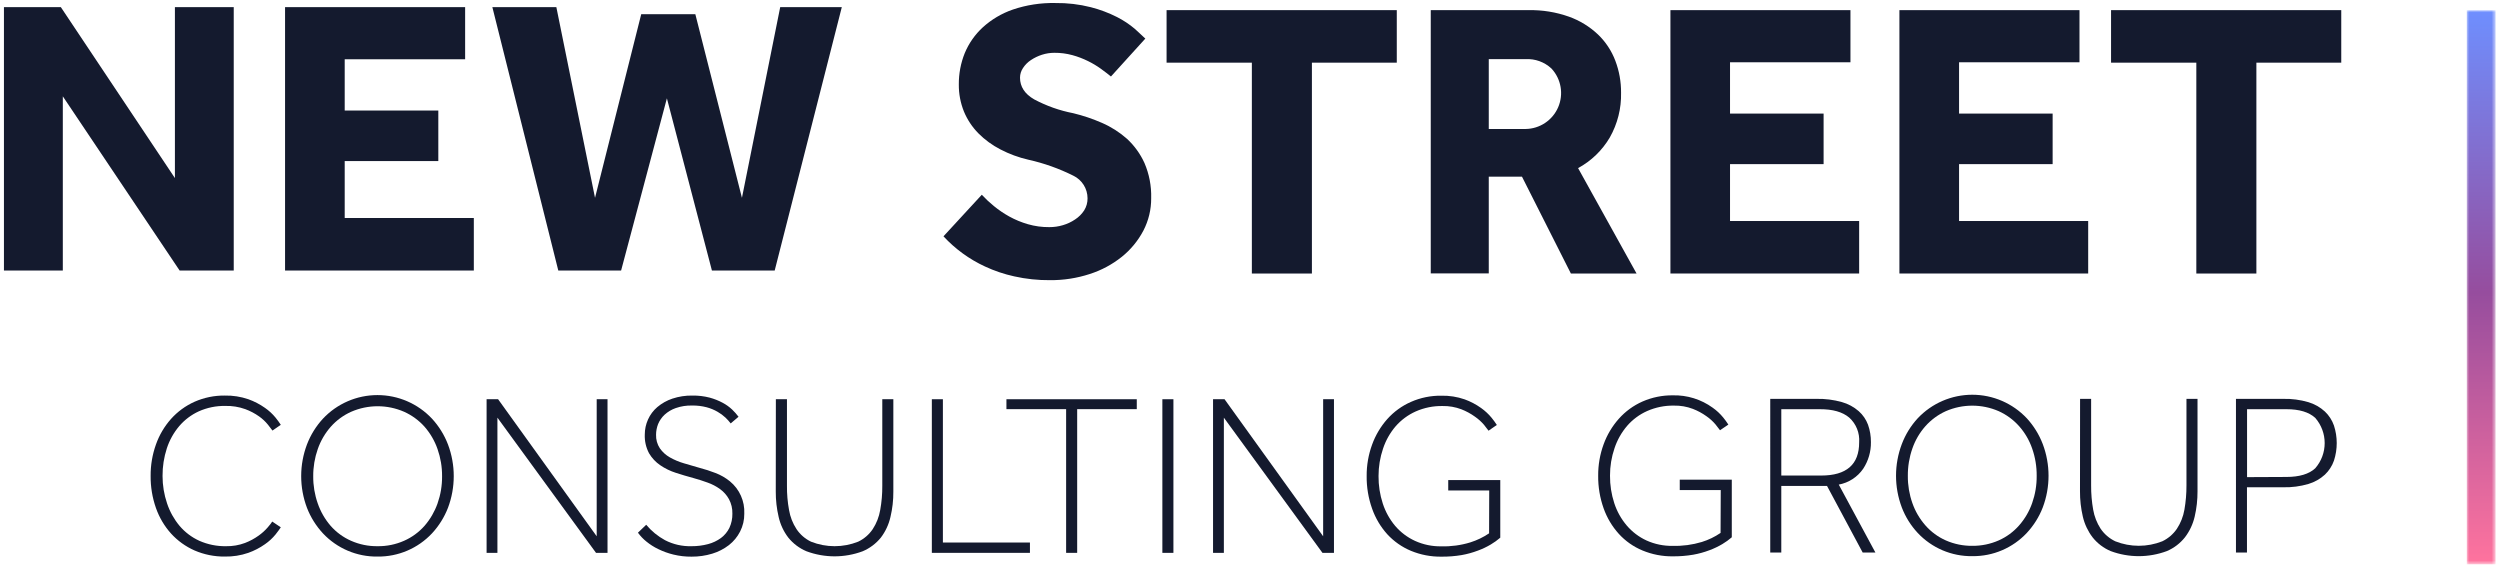 <?xml version="1.0" encoding="UTF-8"?> <svg xmlns="http://www.w3.org/2000/svg" xmlns:xlink="http://www.w3.org/1999/xlink" height="125" viewBox="0 0 552 125" width="552"><linearGradient id="a" x1="76.175%" x2="76.175%" y1="99.87%" y2="-.053%"><stop offset="0" stop-color="#ff739e"></stop><stop offset=".49" stop-color="#964d9e"></stop><stop offset="1" stop-color="#6e8fff"></stop></linearGradient><mask id="b" fill="#fff"><path d="m0 0h6.36v122.33h-6.36z" fill="#fff" fill-rule="evenodd"></path></mask><g fill="none" transform="translate(.87 .664)"><g fill="#141a2e"><path d="m37.75.906v37.75l-25.19-37.75h-12.56v58.16h13v-38.46l25.79 38.46h11.95v-58.16z"></path><path d="m62.07.906v58.16h41.68v-11.6h-28.51v-12.56h20.67v-11.16h-20.67v-11.33h26.59v-11.51z"></path><path d="m171.4.906-8.45 42.11-10.29-40.54h-11.95l-10.2 40.54-8.54-42.11h-14.13l14.56 58.16h13.87l10.11-38.02 9.94 38.02h13.86l14.82-58.16z"></path><path d="m215.91 42.336c.827.891 1.716 1.723 2.66 2.49 1.062.87 2.2 1.643 3.4 2.31 1.3.717 2.675 1.287 4.1 1.7 1.543.446 3.144.665 4.75.65 1.016.004 2.026-.141 3-.43.961-.28 1.872-.708 2.7-1.27.799-.52 1.48-1.201 2-2 .495-.798.752-1.721.74-2.66 0-2.131-1.22-4.075-3.14-5-3.157-1.577-6.495-2.762-9.94-3.53-2.134-.49-4.198-1.249-6.14-2.26-1.807-.926-3.458-2.131-4.89-3.57-1.358-1.382-2.437-3.011-3.18-4.8-.769-1.906-1.153-3.945-1.13-6-.018-2.356.423-4.693 1.3-6.88.901-2.175 2.266-4.127 4-5.72 1.922-1.742 4.177-3.076 6.63-3.92 3.016-1.02 6.187-1.507 9.37-1.44 2.642-.037 5.278.272 7.84.92 2.007.512 3.952 1.244 5.8 2.18 1.406.715 2.725 1.591 3.93 2.61 1 .91 1.78 1.62 2.31 2.14l-7.59 8.37c-.64-.52-1.38-1.09-2.22-1.7-.897-.645-1.847-1.214-2.84-1.7-1.102-.545-2.254-.984-3.44-1.31-1.303-.357-2.649-.532-4-.52-.93-.001-1.855.144-2.74.43-.864.279-1.685.676-2.44 1.18-.695.456-1.288 1.052-1.74 1.75-.429.628-.659 1.37-.66 2.13 0 2 1.047 3.6 3.14 4.8 2.709 1.441 5.618 2.469 8.63 3.05 2.165.524 4.279 1.237 6.32 2.13 2.022.876 3.892 2.068 5.54 3.53 1.626 1.506 2.935 3.321 3.85 5.34 1.045 2.436 1.55 5.07 1.48 7.72.024 2.52-.574 5.006-1.74 7.24-1.175 2.22-2.792 4.177-4.75 5.75-2.107 1.682-4.503 2.967-7.07 3.79-2.824.923-5.779 1.382-8.75 1.36-2.67.026-5.334-.256-7.94-.84-2.223-.488-4.386-1.219-6.45-2.18-3.459-1.6-6.571-3.863-9.16-6.66z"></path><path d="m275.54 13.176h-18.83v-11.6h50.83v11.6h-18.74v46.55h-13.26z"></path><path d="m335.96 27.816c3.14-.032 5.967-1.911 7.211-4.795 1.244-2.884.671-6.229-1.461-8.535-1.548-1.457-3.628-2.213-5.75-2.09h-8.11v15.42zm-20.92-26.24h21.61c3.029-.059 6.044.429 8.9 1.44 2.386.851 4.569 2.19 6.41 3.93 1.692 1.62 3.001 3.599 3.83 5.79.857 2.254 1.287 4.648 1.27 7.06.081 3.464-.78 6.886-2.49 9.9-1.677 2.847-4.096 5.184-7 6.76l12.91 23.27h-14.5l-10.8-21.39h-7.33v21.36h-12.81z"></path><path d="m367.96 1.576h39.75v11.51h-26.59v11.33h20.66v11.16h-20.66v12.56h28.51v11.59h-41.67z"></path><path d="m418.52 1.576h39.76v11.51h-26.59v11.33h20.66v11.16h-20.66v12.56h28.51v11.59h-41.68z"></path><path d="m484.08 13.176h-18.83v-11.6h50.83v11.6h-18.74v46.55h-13.26z"></path><path d="m61.13 115.766c-.21.33-.59.86-1.15 1.57-.674.827-1.462 1.554-2.34 2.16-1.134.801-2.372 1.444-3.68 1.91-1.668.577-3.425.854-5.19.82-2.3.024-4.579-.436-6.69-1.35-1.972-.871-3.74-2.145-5.19-3.74-1.471-1.642-2.603-3.559-3.33-5.64-.797-2.271-1.193-4.663-1.17-7.07-.02-2.364.377-4.713 1.17-6.94.734-2.081 1.865-4 3.33-5.65 1.445-1.613 3.213-2.905 5.19-3.79 2.106-.93 4.388-1.397 6.69-1.37 1.764-.037 3.521.237 5.19.81 1.308.466 2.546 1.109 3.68 1.91.876.609 1.663 1.336 2.34 2.16.41.506.794 1.034 1.15 1.58l-1.84 1.27-1-1.3c-.558-.688-1.208-1.297-1.93-1.81-.947-.673-1.98-1.218-3.07-1.62-1.42-.51-2.922-.751-4.43-.71-2.007-.032-3.996.374-5.83 1.19-1.668.764-3.149 1.884-4.34 3.28-1.219 1.444-2.147 3.112-2.73 4.91-.636 1.963-.953 4.016-.94 6.08-.003 2.065.335 4.116 1 6.07.6 1.804 1.533 3.479 2.75 4.94 1.198 1.413 2.694 2.543 4.38 3.31 1.854.818 3.864 1.224 5.89 1.19 1.433.028 2.858-.217 4.2-.72 1.065-.41 2.073-.954 3-1.62.737-.52 1.409-1.128 2-1.81.5-.59.84-1 1-1.29z"></path><path d="m82.52 119.936c2.01.024 4.002-.385 5.84-1.2 1.724-.762 3.262-1.888 4.51-3.3 1.258-1.452 2.232-3.128 2.87-4.94.679-1.927 1.018-3.957 1-6 .014-2.043-.324-4.072-1-6-.631-1.815-1.606-3.492-2.87-4.94-1.256-1.403-2.793-2.527-4.51-3.3-3.727-1.627-7.963-1.627-11.69 0-1.716.77-3.25 1.895-4.5 3.3-1.271 1.445-2.249 3.122-2.88 4.94-.676 1.928-1.014 3.957-1 6-.018 2.043.321 4.073 1 6 .626 1.811 1.589 3.488 2.84 4.94 1.243 1.413 2.779 2.539 4.5 3.3 1.841.816 3.836 1.225 5.85 1.2m0 2.29c-4.564.06-8.942-1.806-12.06-5.14-1.513-1.636-2.704-3.542-3.51-5.62-1.703-4.511-1.703-9.489 0-14.0.803-2.094 1.994-4.018 3.51-5.67 3.123-3.333 7.487-5.225 12.055-5.225s8.932 1.891 12.055 5.225c1.516 1.652 2.707 3.576 3.51 5.67 1.703 4.511 1.703 9.489 0 14-.806 2.078-1.997 3.984-3.51 5.62-3.115 3.331-7.489 5.197-12.05 5.14"></path><path d="m106.57 87.486h2.54l21.77 30.26v-30.26h2.39v33.92h-2.54l-21.77-29.85v29.85h-2.39z"></path><path d="m141.81 115.206c1.158 1.383 2.566 2.537 4.15 3.4 1.815.936 3.839 1.394 5.88 1.33 1.225.008 2.446-.146 3.63-.46 1.025-.269 1.992-.727 2.85-1.35.788-.589 1.426-1.357 1.86-2.24.453-.98.679-2.05.66-3.13.032-1.114-.227-2.216-.75-3.2-.482-.875-1.151-1.633-1.96-2.22-.849-.614-1.782-1.103-2.77-1.45-1-.37-2.08-.71-3.13-1-1.29-.35-2.58-.73-3.87-1.15-1.226-.389-2.388-.955-3.45-1.68-1.009-.686-1.853-1.587-2.47-2.64-.678-1.275-1.002-2.708-.94-4.15-.001-1.138.241-2.263.71-3.3.473-1.059 1.177-1.998 2.06-2.75.976-.824 2.099-1.455 3.31-1.86 1.431-.477 2.932-.707 4.44-.68 1.278-.019 2.552.132 3.79.45 1.008.271 1.981.657 2.9 1.15.761.404 1.464.908 2.09 1.5.509.488.977 1.016 1.4 1.58l-1.73 1.47c-.355-.464-.746-.898-1.17-1.3-.525-.489-1.106-.915-1.73-1.27-.759-.438-1.573-.774-2.42-1-1.051-.272-2.134-.4-3.22-.38-1.221-.032-2.437.158-3.59.56-.915.317-1.755.817-2.47 1.47-.618.577-1.105 1.279-1.43 2.06-.293.752-.446 1.552-.45 2.36-.037 1.063.256 2.111.84 3 .578.824 1.333 1.507 2.21 2.0.972.552 2.006.988 3.08 1.3 1.13.34 2.28.66 3.43 1 1.208.315 2.396.699 3.56 1.15 1.151.437 2.224 1.055 3.18 1.83 2.13 1.743 3.309 4.391 3.18 7.14.019 1.372-.296 2.728-.92 3.95-.595 1.168-1.438 2.192-2.47 3-1.103.847-2.349 1.487-3.68 1.89-1.481.449-3.022.671-4.57.66-1.347.015-2.691-.14-4-.46-1.15-.278-2.267-.68-3.33-1.2-.948-.451-1.837-1.015-2.65-1.68-.703-.565-1.329-1.221-1.86-1.95z"></path><path d="m170.44 87.486h2.45v19.12c-.019 1.791.135 3.579.46 5.34.251 1.506.813 2.943 1.65 4.22.803 1.2 1.915 2.161 3.22 2.78 3.334 1.32 7.046 1.32 10.38 0 1.308-.618 2.424-1.578 3.23-2.78.834-1.279 1.395-2.715 1.65-4.22.32-1.762.474-3.55.46-5.34v-19.12h2.44v20.39c.015 1.892-.2 3.779-.64 5.62-.375 1.655-1.102 3.21-2.13 4.56-1.069 1.311-2.442 2.341-4 3-4.002 1.493-8.408 1.493-12.41 0-1.559-.656-2.933-1.687-4-3-1.035-1.347-1.766-2.903-2.14-4.56-.435-1.841-.65-3.728-.64-5.62z"></path><path d="m204.88 87.486h2.44v31.64h19.22v2.28h-21.66z"></path><path d="m234.53 89.676h-13.18v-2.19h28.78v2.19h-13.16v31.73h-2.44z"></path><path d="m255.78 87.486h2.44v33.92h-2.44z"></path><path d="m266.97 87.486h2.54l21.77 30.26v-30.26h2.39v33.92h-2.54l-21.77-29.85v29.85h-2.39z"></path><path d="m327.95 107.626h-9.05v-2.29h11.49v12.72c-.652.559-1.351 1.061-2.09 1.5-.897.533-1.841.982-2.82 1.34-1.169.446-2.378.781-3.61 1-1.487.248-2.993.366-4.5.35-2.301.029-4.584-.41-6.71-1.29-1.983-.83-3.764-2.078-5.22-3.66-1.48-1.643-2.619-3.563-3.35-5.65-.822-2.31-1.228-4.748-1.2-7.2-.019-2.367.388-4.717 1.2-6.94.75-2.075 1.887-3.989 3.35-5.64 1.45-1.621 3.23-2.913 5.22-3.79 2.112-.933 4.401-1.401 6.71-1.37 1.755-.04 3.502.234 5.16.81 1.292.467 2.513 1.11 3.63 1.91.865.614 1.646 1.341 2.32 2.16.413.505.797 1.032 1.15 1.58l-1.83 1.27c-.21-.28-.55-.71-1-1.3-.588-.682-1.26-1.287-2-1.8-.928-.667-1.936-1.214-3-1.63-1.328-.504-2.74-.749-4.16-.72-2.04-.035-4.064.374-5.93 1.2-1.696.761-3.207 1.88-4.43 3.28-1.232 1.442-2.173 3.11-2.77 4.91-.665 1.954-1.003 4.005-1 6.07-.019 2.064.298 4.118.94 6.08.587 1.808 1.517 3.485 2.74 4.94 1.204 1.404 2.698 2.53 4.38 3.3 1.811.822 3.782 1.232 5.77 1.2 2.176.062 4.348-.232 6.43-.87 1.473-.462 2.871-1.135 4.15-2z"></path><path d="m379.07 107.546h-9.05v-2.3h11.49v12.72c-.648.56-1.344 1.062-2.08 1.5-.9.536-1.847.988-2.83 1.35-1.169.447-2.378.782-3.61 1-1.486.252-2.992.373-4.5.36-2.302.028-4.585-.414-6.71-1.3-1.984-.823-3.763-2.073-5.21-3.66-1.482-1.639-2.624-3.556-3.36-5.64-.82-2.311-1.227-4.748-1.2-7.2-.019-2.367.388-4.717 1.2-6.94.753-2.076 1.893-3.99 3.36-5.64 1.446-1.624 3.222-2.919 5.21-3.8 2.114-.928 4.401-1.395 6.71-1.37 3.153-.078 6.245.881 8.8 2.73.868.611 1.648 1.338 2.32 2.16.411.5.791 1.025 1.14 1.57l-1.84 1.25c-.19-.27-.54-.7-1-1.29-.585-.688-1.257-1.297-2-1.81-.927-.666-1.935-1.21-3-1.62-1.331-.505-2.747-.75-4.17-.72-2.04-.034-4.064.375-5.93 1.2-1.695.758-3.204 1.877-4.42 3.28-1.232 1.442-2.173 3.11-2.77 4.91-.671 1.953-1.009 4.005-1 6.07-.019 2.064.298 4.118.94 6.08.587 1.807 1.521 3.482 2.75 4.93 1.2 1.407 2.691 2.536 4.37 3.31 1.812.818 3.782 1.224 5.77 1.19 2.179.059 4.353-.231 6.44-.86 1.472-.457 2.867-1.131 4.14-2z"></path><path d="m401.24 104.336c5.6 0 8.397-2.44 8.39-7.32.155-2.074-.661-4.102-2.21-5.49-1.467-1.233-3.627-1.847-6.48-1.84h-8.5v14.65zm-11.24-16.93h10.22c1.891-.041 3.779.198 5.6.71 1.369.384 2.637 1.067 3.71 2 .923.815 1.631 1.846 2.06 3 .434 1.233.651 2.533.64 3.84.033 2.083-.559 4.127-1.7 5.87-1.263 1.84-3.206 3.103-5.4 3.51l8.09 15h-2.81l-7.87-14.7h-10.1v14.7h-2.44z"></path><path d="m434.61 119.856c2.01.02 4.001-.389 5.84-1.2 1.722-.764 3.258-1.894 4.5-3.31 1.268-1.443 2.246-3.117 2.88-4.93.679-1.927 1.018-3.957 1-6 .019-2.059-.319-4.106-1-6.05-.627-1.817-1.606-3.492-2.88-4.93-1.253-1.405-2.785-2.533-4.5-3.31-3.727-1.627-7.963-1.627-11.69 0-1.715.777-3.247 1.905-4.5 3.31-1.274 1.438-2.253 3.113-2.88 4.93-.681 1.944-1.019 3.991-1 6.05-.018 2.043.321 4.073 1 6 .634 1.813 1.612 3.487 2.88 4.93 1.242 1.416 2.778 2.546 4.5 3.31 1.842.812 3.837 1.221 5.85 1.2m0 2.28c-4.564.06-8.942-1.806-12.06-5.14-1.516-1.628-2.704-3.533-3.5-5.61-1.703-4.511-1.703-9.489 0-14.0.795-2.098 1.983-4.026 3.5-5.68 3.128-3.325 7.49-5.211 12.055-5.211s8.927 1.886 12.055 5.211c1.516 1.656 2.707 3.583 3.51 5.68 1.703 4.511 1.703 9.489 0 14-.803 2.076-1.995 3.98-3.51 5.61-3.104 3.318-7.457 5.183-12 5.14"></path><path d="m458.41 87.406h2.44v19.12c-.012 1.79.139 3.577.45 5.34.259 1.504.821 2.939 1.65 4.22.817 1.193 1.934 2.149 3.24 2.77 3.331 1.32 7.039 1.32 10.37 0 1.303-.621 2.417-1.577 3.23-2.77.837-1.278 1.402-2.714 1.66-4.22.306-1.763.457-3.55.45-5.34v-19.12h2.44v20.39c.012 1.892-.199 3.778-.63 5.62-.384 1.651-1.113 3.201-2.14 4.55-1.057 1.335-2.433 2.384-4 3.05-4.002 1.493-8.408 1.493-12.41 0-1.569-.663-2.945-1.713-4-3.05-1.027-1.349-1.756-2.899-2.14-4.55-.431-1.842-.642-3.728-.63-5.62z"></path><path d="m503.97 104.646c2.85 0 5-.64 6.36-1.91 2.785-3.191 2.785-7.949 0-11.14-1.4-1.27-3.51-1.91-6.36-1.91h-8.69v15zm-11.14-17.24h10.43c1.883-.046 3.762.2 5.57.73 1.354.406 2.599 1.114 3.64 2.07.906.858 1.592 1.921 2 3.1.813 2.512.813 5.218 0 7.73-.411 1.178-1.097 2.24-2 3.1-1.042.953-2.287 1.657-3.64 2.06-1.808.53-3.687.776-5.57.73h-8v14.41h-2.43z"></path></g><path d="m0 0h6.36v122.33h-6.36z" fill="url(#a)" mask="url(#b)" transform="translate(543.79 1.606)"></path></g></svg> 